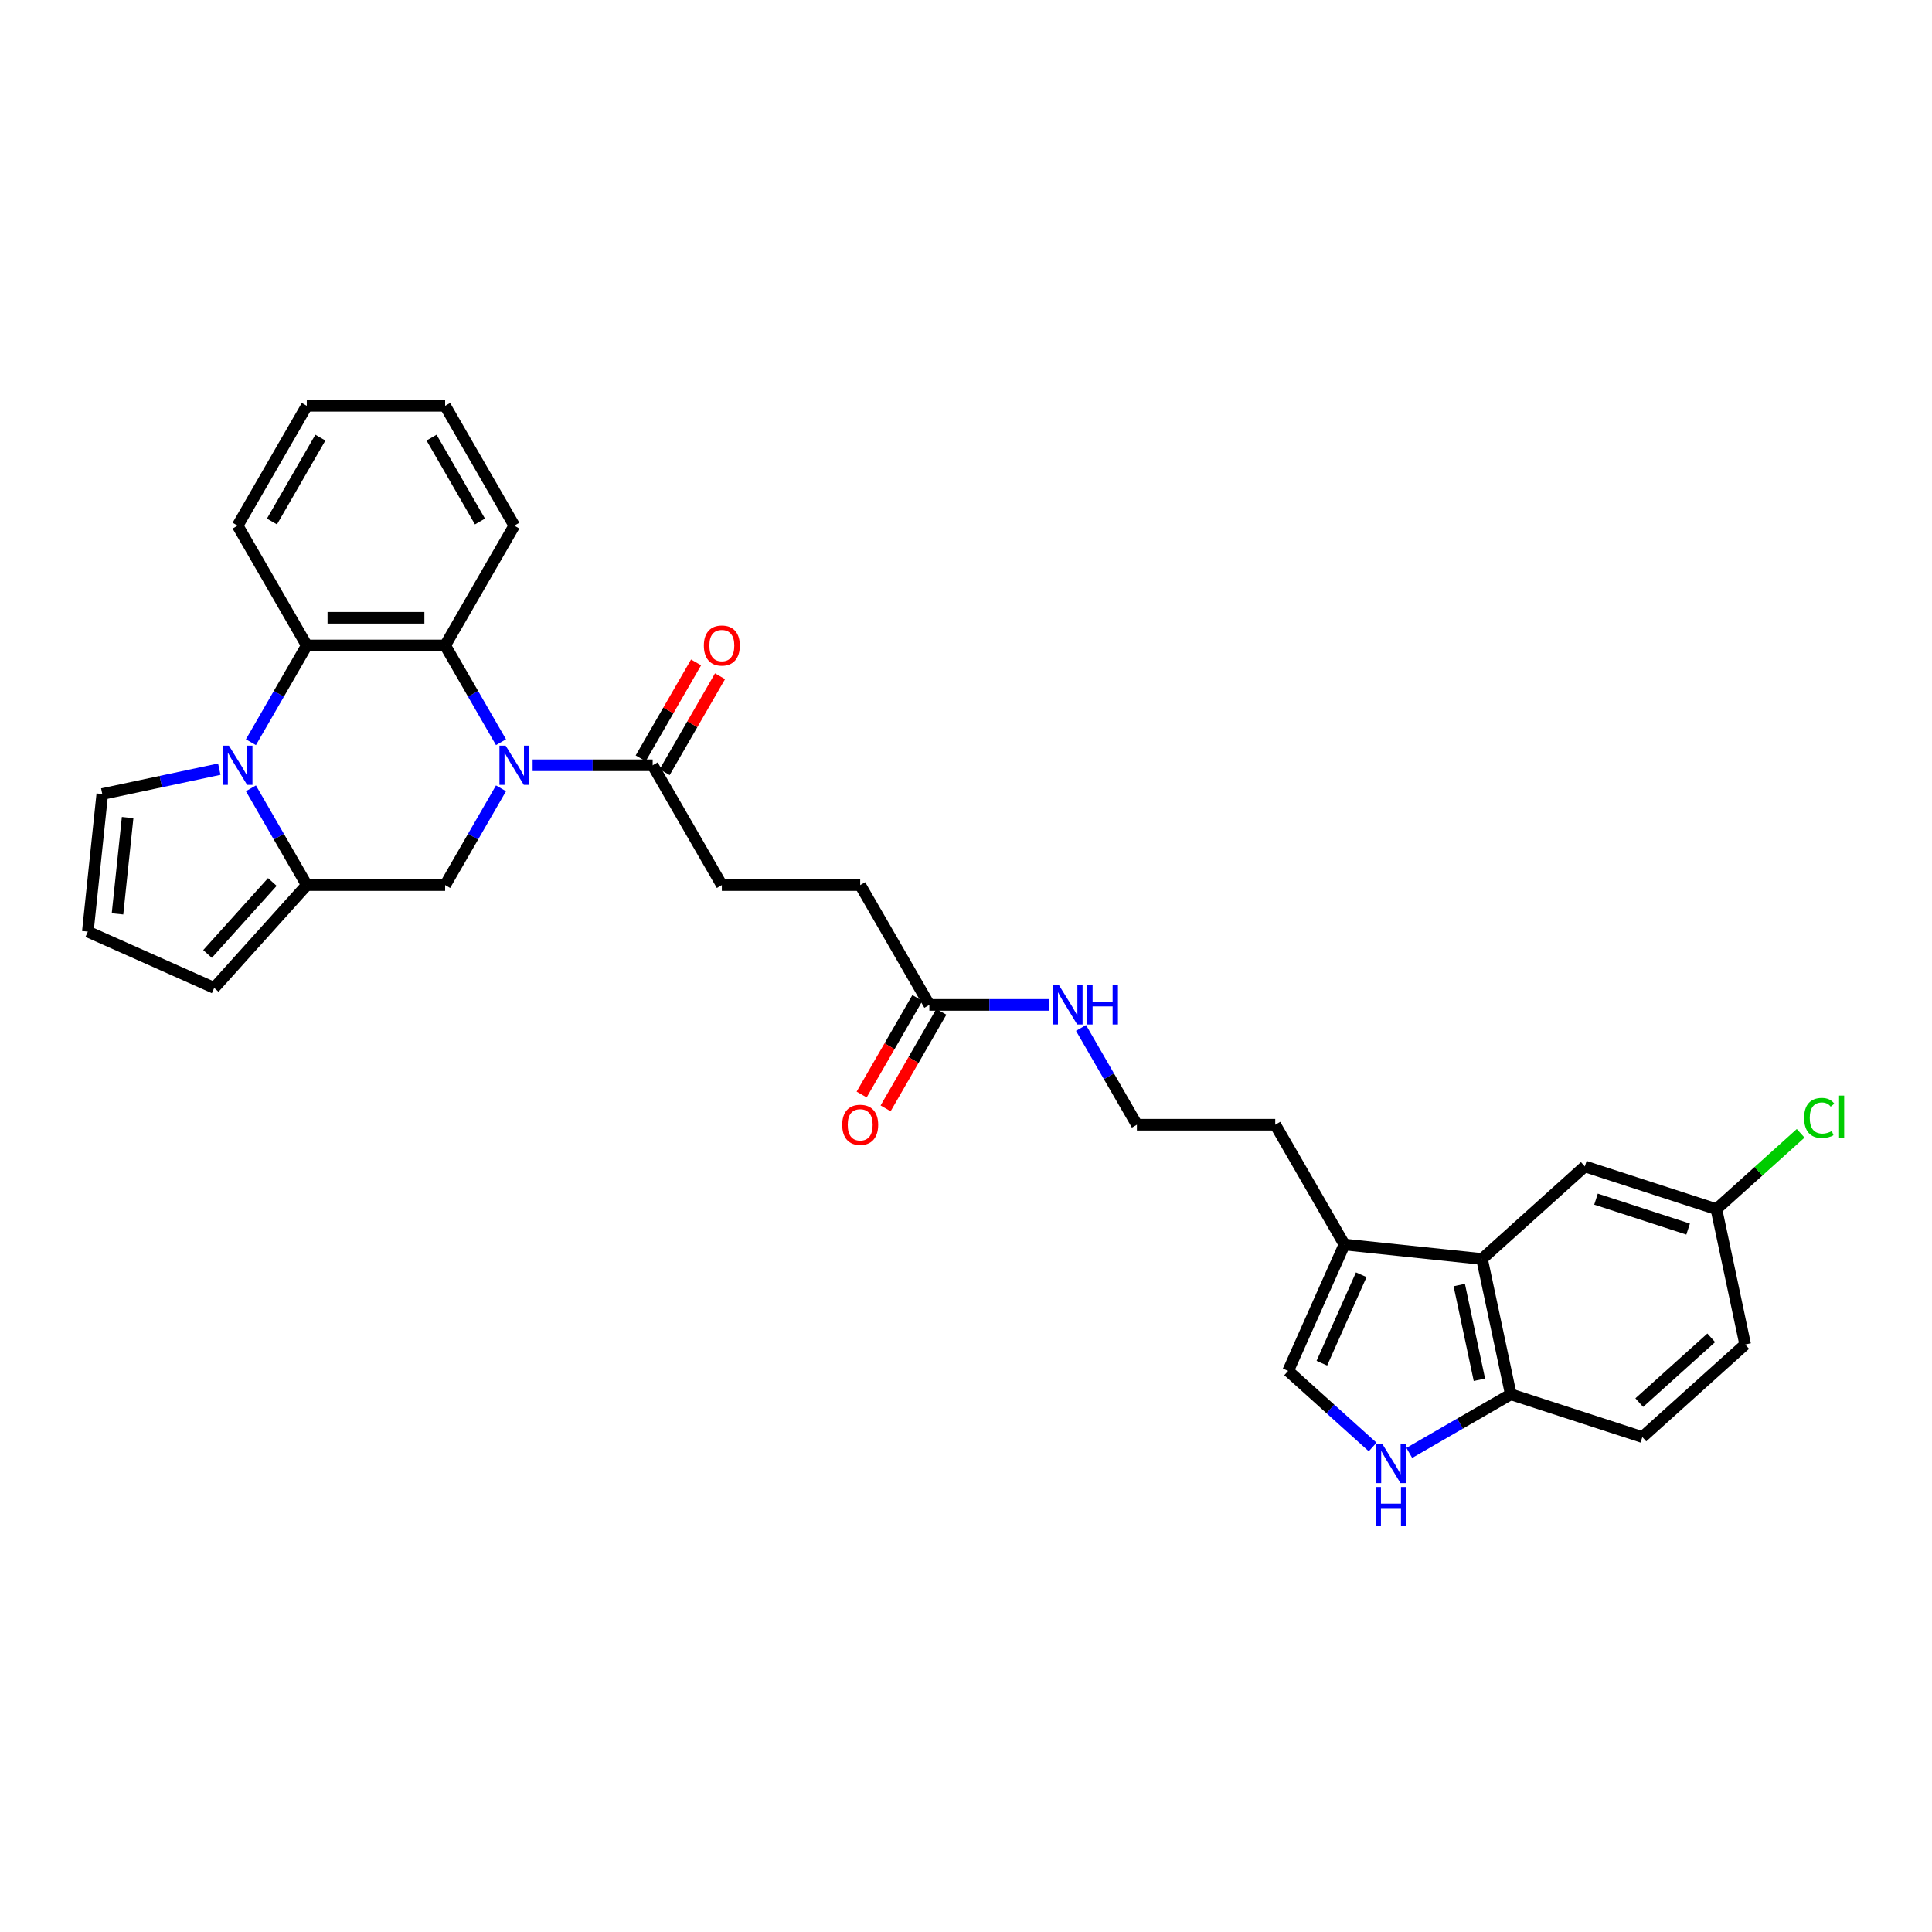 <?xml version='1.0' encoding='iso-8859-1'?>
<svg version='1.1' baseProfile='full'
              xmlns='http://www.w3.org/2000/svg'
                      xmlns:rdkit='http://www.rdkit.org/xml'
                      xmlns:xlink='http://www.w3.org/1999/xlink'
                  xml:space='preserve'
width='1000px' height='1000px' viewBox='0 0 1000 1000'>
<!-- END OF HEADER -->
<rect style='opacity:1.0;fill:#FFFFFF;stroke:none' width='1000' height='1000' x='0' y='0'> </rect>
<path class='bond-2' d='M 259.318,384.169 L 244.86,359.126' style='fill:none;fill-rule:evenodd;stroke:#0000FF;stroke-width:6px;stroke-linecap:butt;stroke-linejoin:miter;stroke-opacity:1' />
<path class='bond-2' d='M 244.86,359.126 L 230.401,334.083' style='fill:none;fill-rule:evenodd;stroke:#000000;stroke-width:6px;stroke-linecap:butt;stroke-linejoin:miter;stroke-opacity:1' />
<path class='bond-4' d='M 259.318,408.03 L 244.86,433.073' style='fill:none;fill-rule:evenodd;stroke:#0000FF;stroke-width:6px;stroke-linecap:butt;stroke-linejoin:miter;stroke-opacity:1' />
<path class='bond-4' d='M 244.86,433.073 L 230.401,458.116' style='fill:none;fill-rule:evenodd;stroke:#000000;stroke-width:6px;stroke-linecap:butt;stroke-linejoin:miter;stroke-opacity:1' />
<path class='bond-5' d='M 275.688,396.1 L 306.752,396.1' style='fill:none;fill-rule:evenodd;stroke:#0000FF;stroke-width:6px;stroke-linecap:butt;stroke-linejoin:miter;stroke-opacity:1' />
<path class='bond-5' d='M 306.752,396.1 L 337.817,396.1' style='fill:none;fill-rule:evenodd;stroke:#000000;stroke-width:6px;stroke-linecap:butt;stroke-linejoin:miter;stroke-opacity:1' />
<path class='bond-0' d='M 129.873,408.03 L 144.332,433.073' style='fill:none;fill-rule:evenodd;stroke:#0000FF;stroke-width:6px;stroke-linecap:butt;stroke-linejoin:miter;stroke-opacity:1' />
<path class='bond-0' d='M 144.332,433.073 L 158.791,458.116' style='fill:none;fill-rule:evenodd;stroke:#000000;stroke-width:6px;stroke-linecap:butt;stroke-linejoin:miter;stroke-opacity:1' />
<path class='bond-11' d='M 113.504,398.115 L 83.222,404.552' style='fill:none;fill-rule:evenodd;stroke:#0000FF;stroke-width:6px;stroke-linecap:butt;stroke-linejoin:miter;stroke-opacity:1' />
<path class='bond-11' d='M 83.222,404.552 L 52.94,410.988' style='fill:none;fill-rule:evenodd;stroke:#000000;stroke-width:6px;stroke-linecap:butt;stroke-linejoin:miter;stroke-opacity:1' />
<path class='bond-31' d='M 129.873,384.169 L 144.332,359.126' style='fill:none;fill-rule:evenodd;stroke:#0000FF;stroke-width:6px;stroke-linecap:butt;stroke-linejoin:miter;stroke-opacity:1' />
<path class='bond-31' d='M 144.332,359.126 L 158.791,334.083' style='fill:none;fill-rule:evenodd;stroke:#000000;stroke-width:6px;stroke-linecap:butt;stroke-linejoin:miter;stroke-opacity:1' />
<path class='bond-1' d='M 158.791,458.116 L 230.401,458.116' style='fill:none;fill-rule:evenodd;stroke:#000000;stroke-width:6px;stroke-linecap:butt;stroke-linejoin:miter;stroke-opacity:1' />
<path class='bond-12' d='M 158.791,458.116 L 110.874,511.333' style='fill:none;fill-rule:evenodd;stroke:#000000;stroke-width:6px;stroke-linecap:butt;stroke-linejoin:miter;stroke-opacity:1' />
<path class='bond-12' d='M 140.96,456.515 L 107.418,493.767' style='fill:none;fill-rule:evenodd;stroke:#000000;stroke-width:6px;stroke-linecap:butt;stroke-linejoin:miter;stroke-opacity:1' />
<path class='bond-3' d='M 230.401,334.083 L 158.791,334.083' style='fill:none;fill-rule:evenodd;stroke:#000000;stroke-width:6px;stroke-linecap:butt;stroke-linejoin:miter;stroke-opacity:1' />
<path class='bond-3' d='M 219.66,319.761 L 169.532,319.761' style='fill:none;fill-rule:evenodd;stroke:#000000;stroke-width:6px;stroke-linecap:butt;stroke-linejoin:miter;stroke-opacity:1' />
<path class='bond-25' d='M 230.401,334.083 L 266.206,272.067' style='fill:none;fill-rule:evenodd;stroke:#000000;stroke-width:6px;stroke-linecap:butt;stroke-linejoin:miter;stroke-opacity:1' />
<path class='bond-26' d='M 158.791,334.083 L 122.985,272.067' style='fill:none;fill-rule:evenodd;stroke:#000000;stroke-width:6px;stroke-linecap:butt;stroke-linejoin:miter;stroke-opacity:1' />
<path class='bond-16' d='M 344.019,399.68 L 358.353,374.852' style='fill:none;fill-rule:evenodd;stroke:#000000;stroke-width:6px;stroke-linecap:butt;stroke-linejoin:miter;stroke-opacity:1' />
<path class='bond-16' d='M 358.353,374.852 L 372.688,350.024' style='fill:none;fill-rule:evenodd;stroke:#FF0000;stroke-width:6px;stroke-linecap:butt;stroke-linejoin:miter;stroke-opacity:1' />
<path class='bond-16' d='M 331.615,392.519 L 345.95,367.691' style='fill:none;fill-rule:evenodd;stroke:#000000;stroke-width:6px;stroke-linecap:butt;stroke-linejoin:miter;stroke-opacity:1' />
<path class='bond-16' d='M 345.95,367.691 L 360.284,342.863' style='fill:none;fill-rule:evenodd;stroke:#FF0000;stroke-width:6px;stroke-linecap:butt;stroke-linejoin:miter;stroke-opacity:1' />
<path class='bond-17' d='M 337.817,396.1 L 373.622,458.116' style='fill:none;fill-rule:evenodd;stroke:#000000;stroke-width:6px;stroke-linecap:butt;stroke-linejoin:miter;stroke-opacity:1' />
<path class='bond-6' d='M 710.478,748.965 L 688.611,729.275' style='fill:none;fill-rule:evenodd;stroke:#0000FF;stroke-width:6px;stroke-linecap:butt;stroke-linejoin:miter;stroke-opacity:1' />
<path class='bond-6' d='M 688.611,729.275 L 666.743,709.585' style='fill:none;fill-rule:evenodd;stroke:#000000;stroke-width:6px;stroke-linecap:butt;stroke-linejoin:miter;stroke-opacity:1' />
<path class='bond-34' d='M 729.441,752.028 L 755.708,736.862' style='fill:none;fill-rule:evenodd;stroke:#0000FF;stroke-width:6px;stroke-linecap:butt;stroke-linejoin:miter;stroke-opacity:1' />
<path class='bond-34' d='M 755.708,736.862 L 781.976,721.696' style='fill:none;fill-rule:evenodd;stroke:#000000;stroke-width:6px;stroke-linecap:butt;stroke-linejoin:miter;stroke-opacity:1' />
<path class='bond-7' d='M 767.087,651.651 L 695.869,644.166' style='fill:none;fill-rule:evenodd;stroke:#000000;stroke-width:6px;stroke-linecap:butt;stroke-linejoin:miter;stroke-opacity:1' />
<path class='bond-10' d='M 767.087,651.651 L 781.976,721.696' style='fill:none;fill-rule:evenodd;stroke:#000000;stroke-width:6px;stroke-linecap:butt;stroke-linejoin:miter;stroke-opacity:1' />
<path class='bond-10' d='M 755.312,665.135 L 765.734,714.167' style='fill:none;fill-rule:evenodd;stroke:#000000;stroke-width:6px;stroke-linecap:butt;stroke-linejoin:miter;stroke-opacity:1' />
<path class='bond-15' d='M 767.087,651.651 L 820.304,603.734' style='fill:none;fill-rule:evenodd;stroke:#000000;stroke-width:6px;stroke-linecap:butt;stroke-linejoin:miter;stroke-opacity:1' />
<path class='bond-8' d='M 666.743,709.585 L 695.869,644.166' style='fill:none;fill-rule:evenodd;stroke:#000000;stroke-width:6px;stroke-linecap:butt;stroke-linejoin:miter;stroke-opacity:1' />
<path class='bond-8' d='M 684.196,705.597 L 704.584,659.804' style='fill:none;fill-rule:evenodd;stroke:#000000;stroke-width:6px;stroke-linecap:butt;stroke-linejoin:miter;stroke-opacity:1' />
<path class='bond-9' d='M 695.869,644.166 L 660.064,582.149' style='fill:none;fill-rule:evenodd;stroke:#000000;stroke-width:6px;stroke-linecap:butt;stroke-linejoin:miter;stroke-opacity:1' />
<path class='bond-19' d='M 781.976,721.696 L 850.082,743.825' style='fill:none;fill-rule:evenodd;stroke:#000000;stroke-width:6px;stroke-linecap:butt;stroke-linejoin:miter;stroke-opacity:1' />
<path class='bond-32' d='M 52.94,410.988 L 45.455,482.206' style='fill:none;fill-rule:evenodd;stroke:#000000;stroke-width:6px;stroke-linecap:butt;stroke-linejoin:miter;stroke-opacity:1' />
<path class='bond-32' d='M 66.061,423.168 L 60.821,473.021' style='fill:none;fill-rule:evenodd;stroke:#000000;stroke-width:6px;stroke-linecap:butt;stroke-linejoin:miter;stroke-opacity:1' />
<path class='bond-14' d='M 110.874,511.333 L 45.455,482.206' style='fill:none;fill-rule:evenodd;stroke:#000000;stroke-width:6px;stroke-linecap:butt;stroke-linejoin:miter;stroke-opacity:1' />
<path class='bond-13' d='M 481.038,520.133 L 445.233,458.116' style='fill:none;fill-rule:evenodd;stroke:#000000;stroke-width:6px;stroke-linecap:butt;stroke-linejoin:miter;stroke-opacity:1' />
<path class='bond-18' d='M 474.836,516.552 L 460.411,541.538' style='fill:none;fill-rule:evenodd;stroke:#000000;stroke-width:6px;stroke-linecap:butt;stroke-linejoin:miter;stroke-opacity:1' />
<path class='bond-18' d='M 460.411,541.538 L 445.985,566.524' style='fill:none;fill-rule:evenodd;stroke:#FF0000;stroke-width:6px;stroke-linecap:butt;stroke-linejoin:miter;stroke-opacity:1' />
<path class='bond-18' d='M 487.239,523.713 L 472.814,548.699' style='fill:none;fill-rule:evenodd;stroke:#000000;stroke-width:6px;stroke-linecap:butt;stroke-linejoin:miter;stroke-opacity:1' />
<path class='bond-18' d='M 472.814,548.699 L 458.388,573.685' style='fill:none;fill-rule:evenodd;stroke:#FF0000;stroke-width:6px;stroke-linecap:butt;stroke-linejoin:miter;stroke-opacity:1' />
<path class='bond-20' d='M 481.038,520.133 L 512.102,520.133' style='fill:none;fill-rule:evenodd;stroke:#000000;stroke-width:6px;stroke-linecap:butt;stroke-linejoin:miter;stroke-opacity:1' />
<path class='bond-20' d='M 512.102,520.133 L 543.167,520.133' style='fill:none;fill-rule:evenodd;stroke:#0000FF;stroke-width:6px;stroke-linecap:butt;stroke-linejoin:miter;stroke-opacity:1' />
<path class='bond-21' d='M 820.304,603.734 L 888.41,625.863' style='fill:none;fill-rule:evenodd;stroke:#000000;stroke-width:6px;stroke-linecap:butt;stroke-linejoin:miter;stroke-opacity:1' />
<path class='bond-21' d='M 826.094,620.675 L 873.768,636.165' style='fill:none;fill-rule:evenodd;stroke:#000000;stroke-width:6px;stroke-linecap:butt;stroke-linejoin:miter;stroke-opacity:1' />
<path class='bond-22' d='M 373.622,458.116 L 445.233,458.116' style='fill:none;fill-rule:evenodd;stroke:#000000;stroke-width:6px;stroke-linecap:butt;stroke-linejoin:miter;stroke-opacity:1' />
<path class='bond-35' d='M 850.082,743.825 L 903.299,695.909' style='fill:none;fill-rule:evenodd;stroke:#000000;stroke-width:6px;stroke-linecap:butt;stroke-linejoin:miter;stroke-opacity:1' />
<path class='bond-35' d='M 848.481,725.994 L 885.733,692.453' style='fill:none;fill-rule:evenodd;stroke:#000000;stroke-width:6px;stroke-linecap:butt;stroke-linejoin:miter;stroke-opacity:1' />
<path class='bond-27' d='M 559.536,532.063 L 573.995,557.106' style='fill:none;fill-rule:evenodd;stroke:#0000FF;stroke-width:6px;stroke-linecap:butt;stroke-linejoin:miter;stroke-opacity:1' />
<path class='bond-27' d='M 573.995,557.106 L 588.454,582.149' style='fill:none;fill-rule:evenodd;stroke:#000000;stroke-width:6px;stroke-linecap:butt;stroke-linejoin:miter;stroke-opacity:1' />
<path class='bond-23' d='M 888.41,625.863 L 903.299,695.909' style='fill:none;fill-rule:evenodd;stroke:#000000;stroke-width:6px;stroke-linecap:butt;stroke-linejoin:miter;stroke-opacity:1' />
<path class='bond-24' d='M 888.41,625.863 L 910.213,606.231' style='fill:none;fill-rule:evenodd;stroke:#000000;stroke-width:6px;stroke-linecap:butt;stroke-linejoin:miter;stroke-opacity:1' />
<path class='bond-24' d='M 910.213,606.231 L 932.017,586.599' style='fill:none;fill-rule:evenodd;stroke:#00CC00;stroke-width:6px;stroke-linecap:butt;stroke-linejoin:miter;stroke-opacity:1' />
<path class='bond-29' d='M 266.206,272.067 L 230.401,210.05' style='fill:none;fill-rule:evenodd;stroke:#000000;stroke-width:6px;stroke-linecap:butt;stroke-linejoin:miter;stroke-opacity:1' />
<path class='bond-29' d='M 248.432,269.925 L 223.369,226.514' style='fill:none;fill-rule:evenodd;stroke:#000000;stroke-width:6px;stroke-linecap:butt;stroke-linejoin:miter;stroke-opacity:1' />
<path class='bond-33' d='M 122.985,272.067 L 158.791,210.05' style='fill:none;fill-rule:evenodd;stroke:#000000;stroke-width:6px;stroke-linecap:butt;stroke-linejoin:miter;stroke-opacity:1' />
<path class='bond-33' d='M 140.76,269.925 L 165.823,226.514' style='fill:none;fill-rule:evenodd;stroke:#000000;stroke-width:6px;stroke-linecap:butt;stroke-linejoin:miter;stroke-opacity:1' />
<path class='bond-28' d='M 588.454,582.149 L 660.064,582.149' style='fill:none;fill-rule:evenodd;stroke:#000000;stroke-width:6px;stroke-linecap:butt;stroke-linejoin:miter;stroke-opacity:1' />
<path class='bond-30' d='M 230.401,210.05 L 158.791,210.05' style='fill:none;fill-rule:evenodd;stroke:#000000;stroke-width:6px;stroke-linecap:butt;stroke-linejoin:miter;stroke-opacity:1' />
<path  class='atom-0' d='M 261.724 385.96
L 268.369 396.701
Q 269.028 397.761, 270.088 399.68
Q 271.148 401.599, 271.205 401.714
L 271.205 385.96
L 273.897 385.96
L 273.897 406.24
L 271.119 406.24
L 263.987 394.496
Q 263.156 393.121, 262.268 391.545
Q 261.409 389.97, 261.151 389.483
L 261.151 406.24
L 258.515 406.24
L 258.515 385.96
L 261.724 385.96
' fill='#0000FF'/>
<path  class='atom-1' d='M 118.503 385.96
L 125.148 396.701
Q 125.807 397.761, 126.867 399.68
Q 127.927 401.599, 127.984 401.714
L 127.984 385.96
L 130.676 385.96
L 130.676 406.24
L 127.898 406.24
L 120.766 394.496
Q 119.935 393.121, 119.047 391.545
Q 118.188 389.97, 117.93 389.483
L 117.93 406.24
L 115.295 406.24
L 115.295 385.96
L 118.503 385.96
' fill='#0000FF'/>
<path  class='atom-7' d='M 715.477 747.362
L 722.122 758.103
Q 722.781 759.163, 723.841 761.082
Q 724.901 763.001, 724.958 763.116
L 724.958 747.362
L 727.651 747.362
L 727.651 767.642
L 724.872 767.642
L 717.74 755.898
Q 716.909 754.523, 716.021 752.947
Q 715.162 751.372, 714.904 750.885
L 714.904 767.642
L 712.269 767.642
L 712.269 747.362
L 715.477 747.362
' fill='#0000FF'/>
<path  class='atom-7' d='M 712.025 769.67
L 714.775 769.67
L 714.775 778.292
L 725.144 778.292
L 725.144 769.67
L 727.894 769.67
L 727.894 789.95
L 725.144 789.95
L 725.144 780.583
L 714.775 780.583
L 714.775 789.95
L 712.025 789.95
L 712.025 769.67
' fill='#0000FF'/>
<path  class='atom-17' d='M 364.313 334.14
Q 364.313 329.271, 366.719 326.55
Q 369.125 323.828, 373.622 323.828
Q 378.119 323.828, 380.525 326.55
Q 382.931 329.271, 382.931 334.14
Q 382.931 339.067, 380.497 341.874
Q 378.062 344.653, 373.622 344.653
Q 369.154 344.653, 366.719 341.874
Q 364.313 339.096, 364.313 334.14
M 373.622 342.361
Q 376.716 342.361, 378.377 340.299
Q 380.067 338.208, 380.067 334.14
Q 380.067 330.159, 378.377 328.154
Q 376.716 326.12, 373.622 326.12
Q 370.529 326.12, 368.839 328.125
Q 367.177 330.13, 367.177 334.14
Q 367.177 338.237, 368.839 340.299
Q 370.529 342.361, 373.622 342.361
' fill='#FF0000'/>
<path  class='atom-19' d='M 435.923 582.206
Q 435.923 577.337, 438.329 574.616
Q 440.735 571.894, 445.233 571.894
Q 449.73 571.894, 452.136 574.616
Q 454.542 577.337, 454.542 582.206
Q 454.542 587.133, 452.107 589.94
Q 449.672 592.719, 445.233 592.719
Q 440.764 592.719, 438.329 589.94
Q 435.923 587.162, 435.923 582.206
M 445.233 590.427
Q 448.326 590.427, 449.988 588.365
Q 451.678 586.274, 451.678 582.206
Q 451.678 578.225, 449.988 576.22
Q 448.326 574.186, 445.233 574.186
Q 442.139 574.186, 440.449 576.191
Q 438.788 578.196, 438.788 582.206
Q 438.788 586.302, 440.449 588.365
Q 442.139 590.427, 445.233 590.427
' fill='#FF0000'/>
<path  class='atom-21' d='M 548.165 509.993
L 554.811 520.734
Q 555.47 521.794, 556.53 523.713
Q 557.589 525.632, 557.647 525.747
L 557.647 509.993
L 560.339 509.993
L 560.339 530.273
L 557.561 530.273
L 550.428 518.528
Q 549.598 517.154, 548.71 515.578
Q 547.85 514.003, 547.593 513.516
L 547.593 530.273
L 544.957 530.273
L 544.957 509.993
L 548.165 509.993
' fill='#0000FF'/>
<path  class='atom-21' d='M 562.774 509.993
L 565.524 509.993
L 565.524 518.614
L 575.893 518.614
L 575.893 509.993
L 578.643 509.993
L 578.643 530.273
L 575.893 530.273
L 575.893 520.906
L 565.524 520.906
L 565.524 530.273
L 562.774 530.273
L 562.774 509.993
' fill='#0000FF'/>
<path  class='atom-25' d='M 933.807 578.648
Q 933.807 573.607, 936.156 570.971
Q 938.533 568.307, 943.03 568.307
Q 947.213 568.307, 949.447 571.258
L 947.556 572.805
Q 945.924 570.656, 943.03 570.656
Q 939.966 570.656, 938.333 572.719
Q 936.729 574.752, 936.729 578.648
Q 936.729 582.658, 938.39 584.721
Q 940.08 586.783, 943.346 586.783
Q 945.58 586.783, 948.186 585.437
L 948.988 587.585
Q 947.929 588.272, 946.325 588.673
Q 944.72 589.074, 942.945 589.074
Q 938.533 589.074, 936.156 586.382
Q 933.807 583.689, 933.807 578.648
' fill='#00CC00'/>
<path  class='atom-25' d='M 951.91 567.076
L 954.545 567.076
L 954.545 588.817
L 951.91 588.817
L 951.91 567.076
' fill='#00CC00'/>
</svg>

